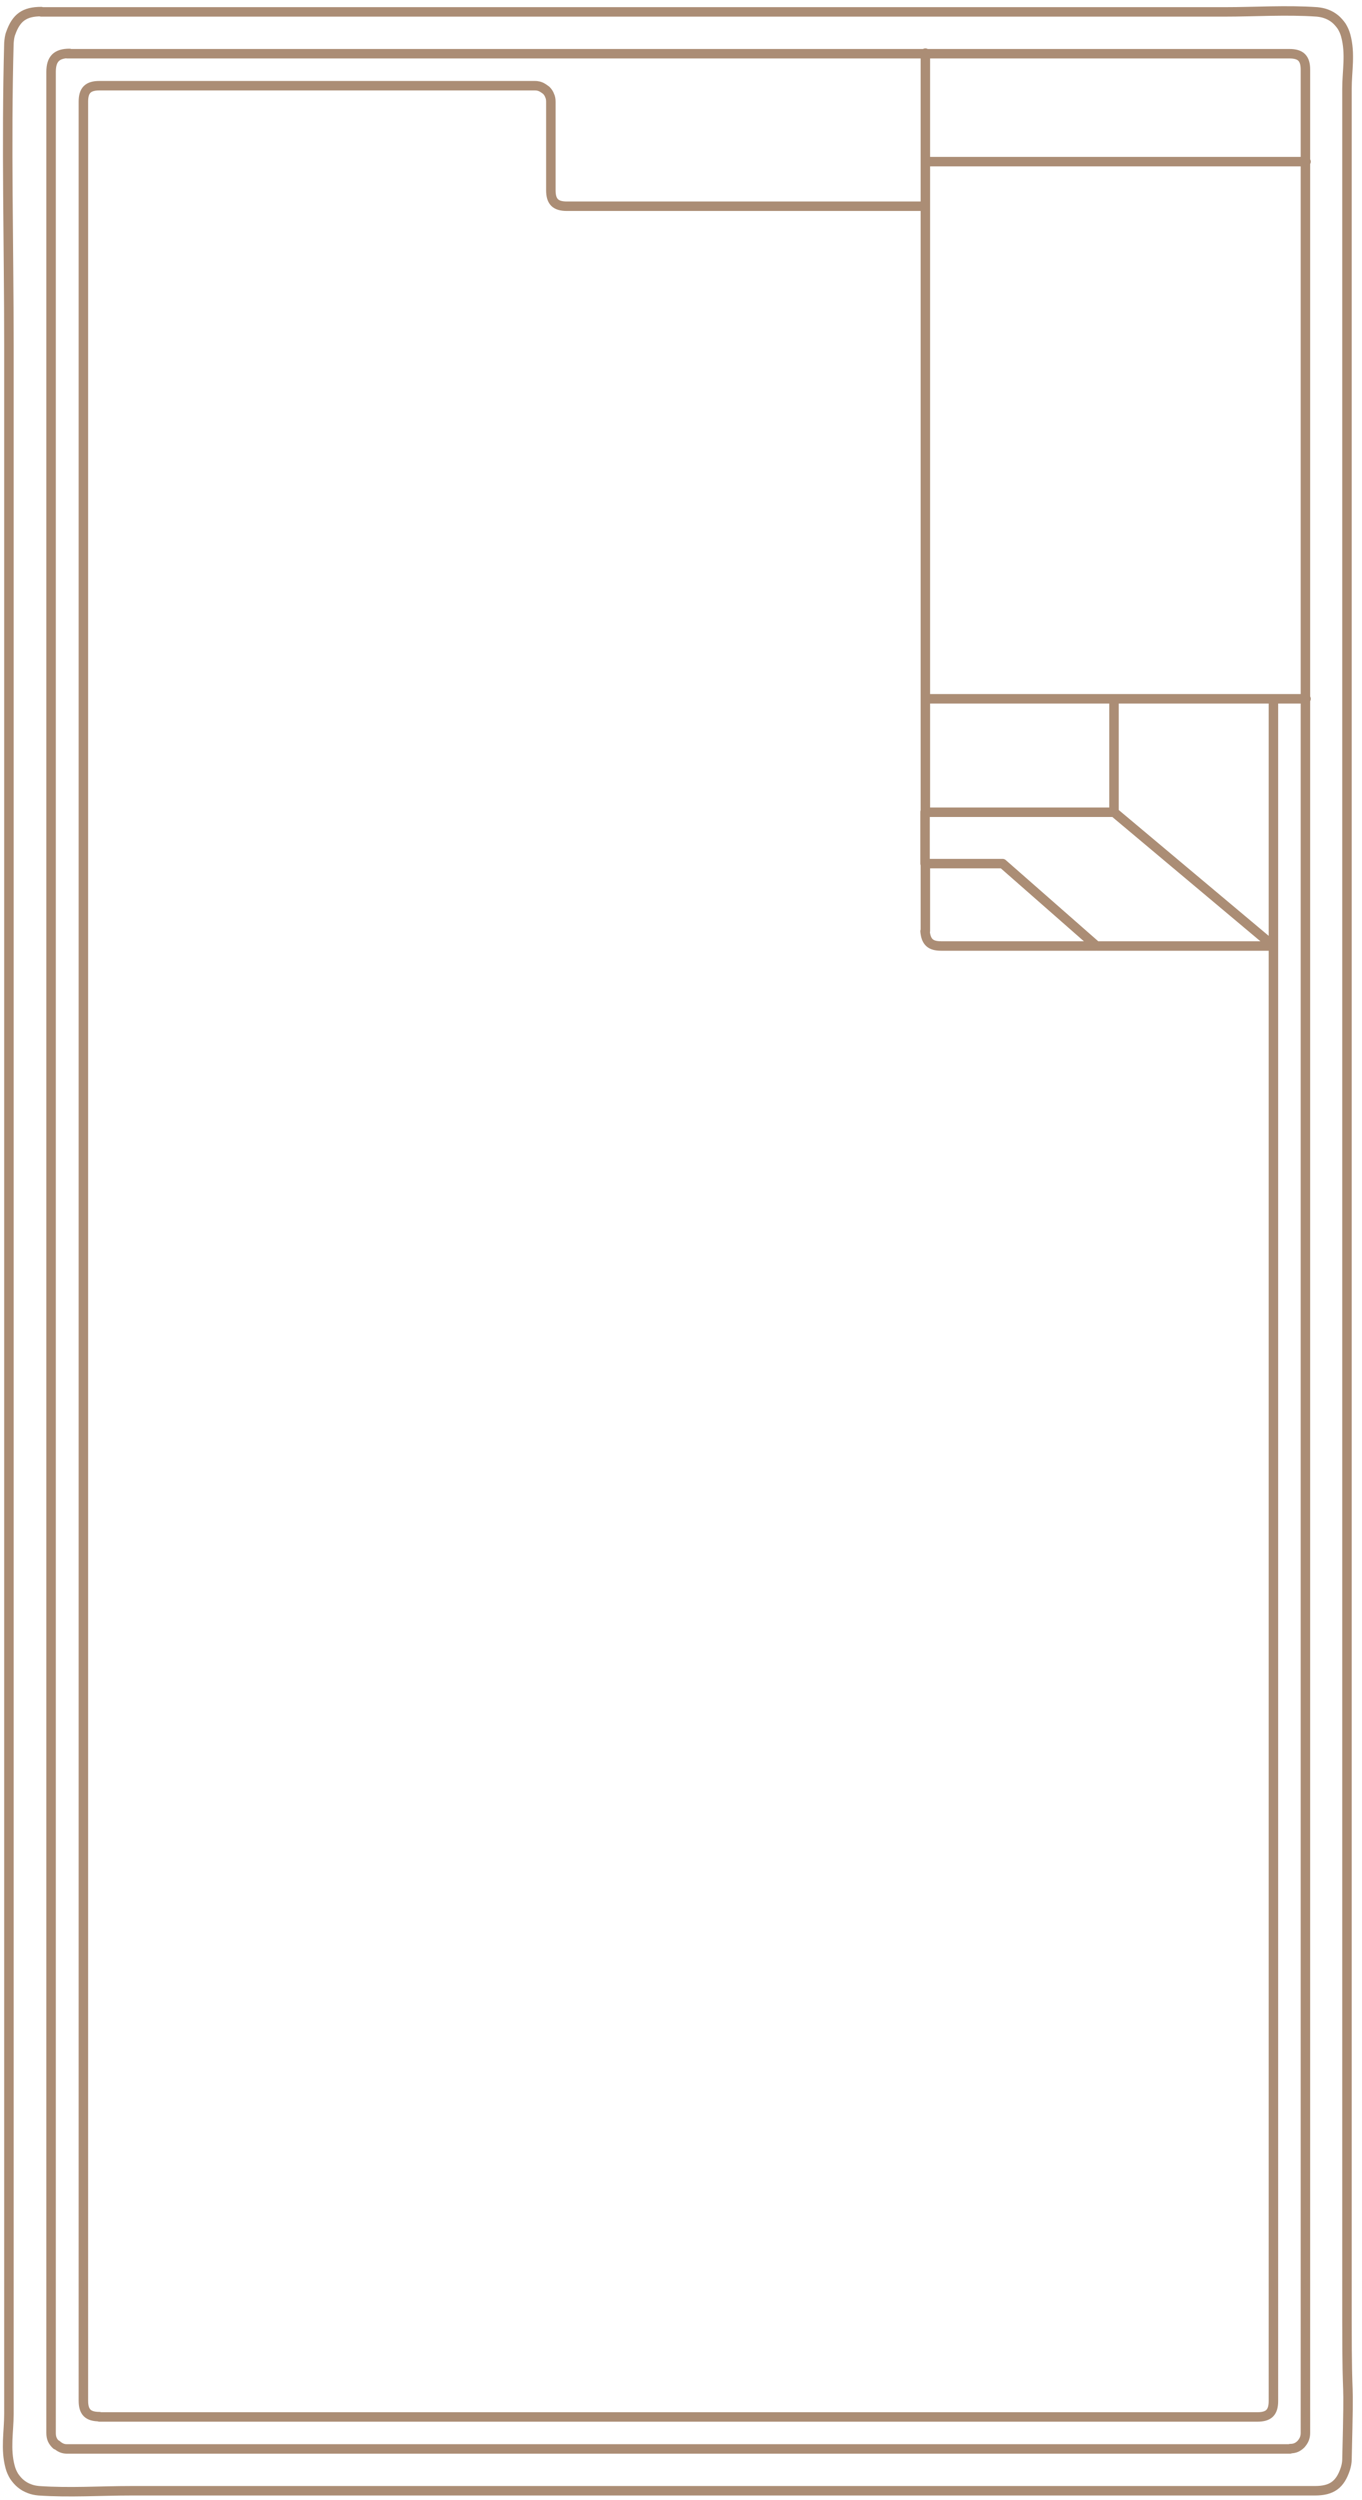 <?xml version="1.0" encoding="UTF-8"?>
<svg xmlns="http://www.w3.org/2000/svg" width="115" height="211" viewBox="0 0 115 211" fill="none">
  <path d="M5.664 4.534H108.872C109.833 4.534 110.223 4.923 110.223 5.883V205.343C110.223 205.732 110.093 206.017 109.833 206.303M107.521 202.644C107.521 203.604 107.131 203.993 106.17 203.993M46.511 16.056C46.511 17.016 46.901 17.406 47.862 17.406H78.081M4.755 206.355C4.443 206.069 4.313 205.784 4.313 205.343V6.065C4.313 4.975 4.781 4.508 5.872 4.508M5.612 206.692H5.664H108.872H108.924M7.041 8.582C7.041 7.622 7.431 7.233 8.393 7.233H45.16C45.16 7.233 45.342 7.233 45.419 7.259C45.497 7.259 45.601 7.311 45.679 7.337C45.835 7.415 45.991 7.518 46.121 7.622C46.251 7.752 46.355 7.908 46.407 8.063C46.485 8.219 46.511 8.401 46.511 8.582V16.03M8.393 203.967C7.431 203.967 7.041 203.578 7.041 202.618V8.608M92.554 79.844H79.458C78.575 79.844 78.185 79.506 78.107 78.598M78.107 68.529V72.889H84.629M84.655 72.889L92.58 79.844H107.521L94.035 68.529M107.521 59.005V202.618M5.638 206.692C5.301 206.692 5.041 206.562 4.781 206.329M109.859 206.277C109.599 206.536 109.34 206.666 108.95 206.666M78.133 78.572C78.133 78.572 78.133 78.494 78.133 78.442V72.837M78.133 4.482V13.643M78.133 13.643H110.275M78.133 13.643V59.031V68.555H94.061V59.031M110.275 58.979H78.133M106.144 203.993H8.393M3.482 0.979C2.079 0.979 1.377 1.472 0.909 2.795C0.805 3.055 0.779 3.34 0.753 3.626C0.52 12.138 0.753 20.624 0.753 29.136V203.734C0.753 205.239 0.442 206.692 0.857 208.223C0.935 208.509 1.039 208.742 1.195 209.002C1.533 209.495 1.923 209.832 2.468 210.04C2.728 210.144 2.988 210.196 3.274 210.222C5.898 210.403 8.497 210.222 11.095 210.222H111.028C112.458 210.222 113.159 209.702 113.601 208.353C113.679 208.094 113.731 207.834 113.731 207.575C113.939 199.063 113.731 204.253 113.731 195.741V7.492C113.731 5.987 114.043 4.534 113.627 3.003C113.549 2.717 113.445 2.484 113.289 2.224C112.951 1.731 112.562 1.394 112.016 1.186C111.756 1.083 111.47 1.031 111.21 1.005C108.586 0.823 105.988 1.005 103.389 1.005H3.482V0.979Z" stroke="#AB8D75" stroke-width="0.8" stroke-linecap="round" stroke-linejoin="round"></path>
</svg>
